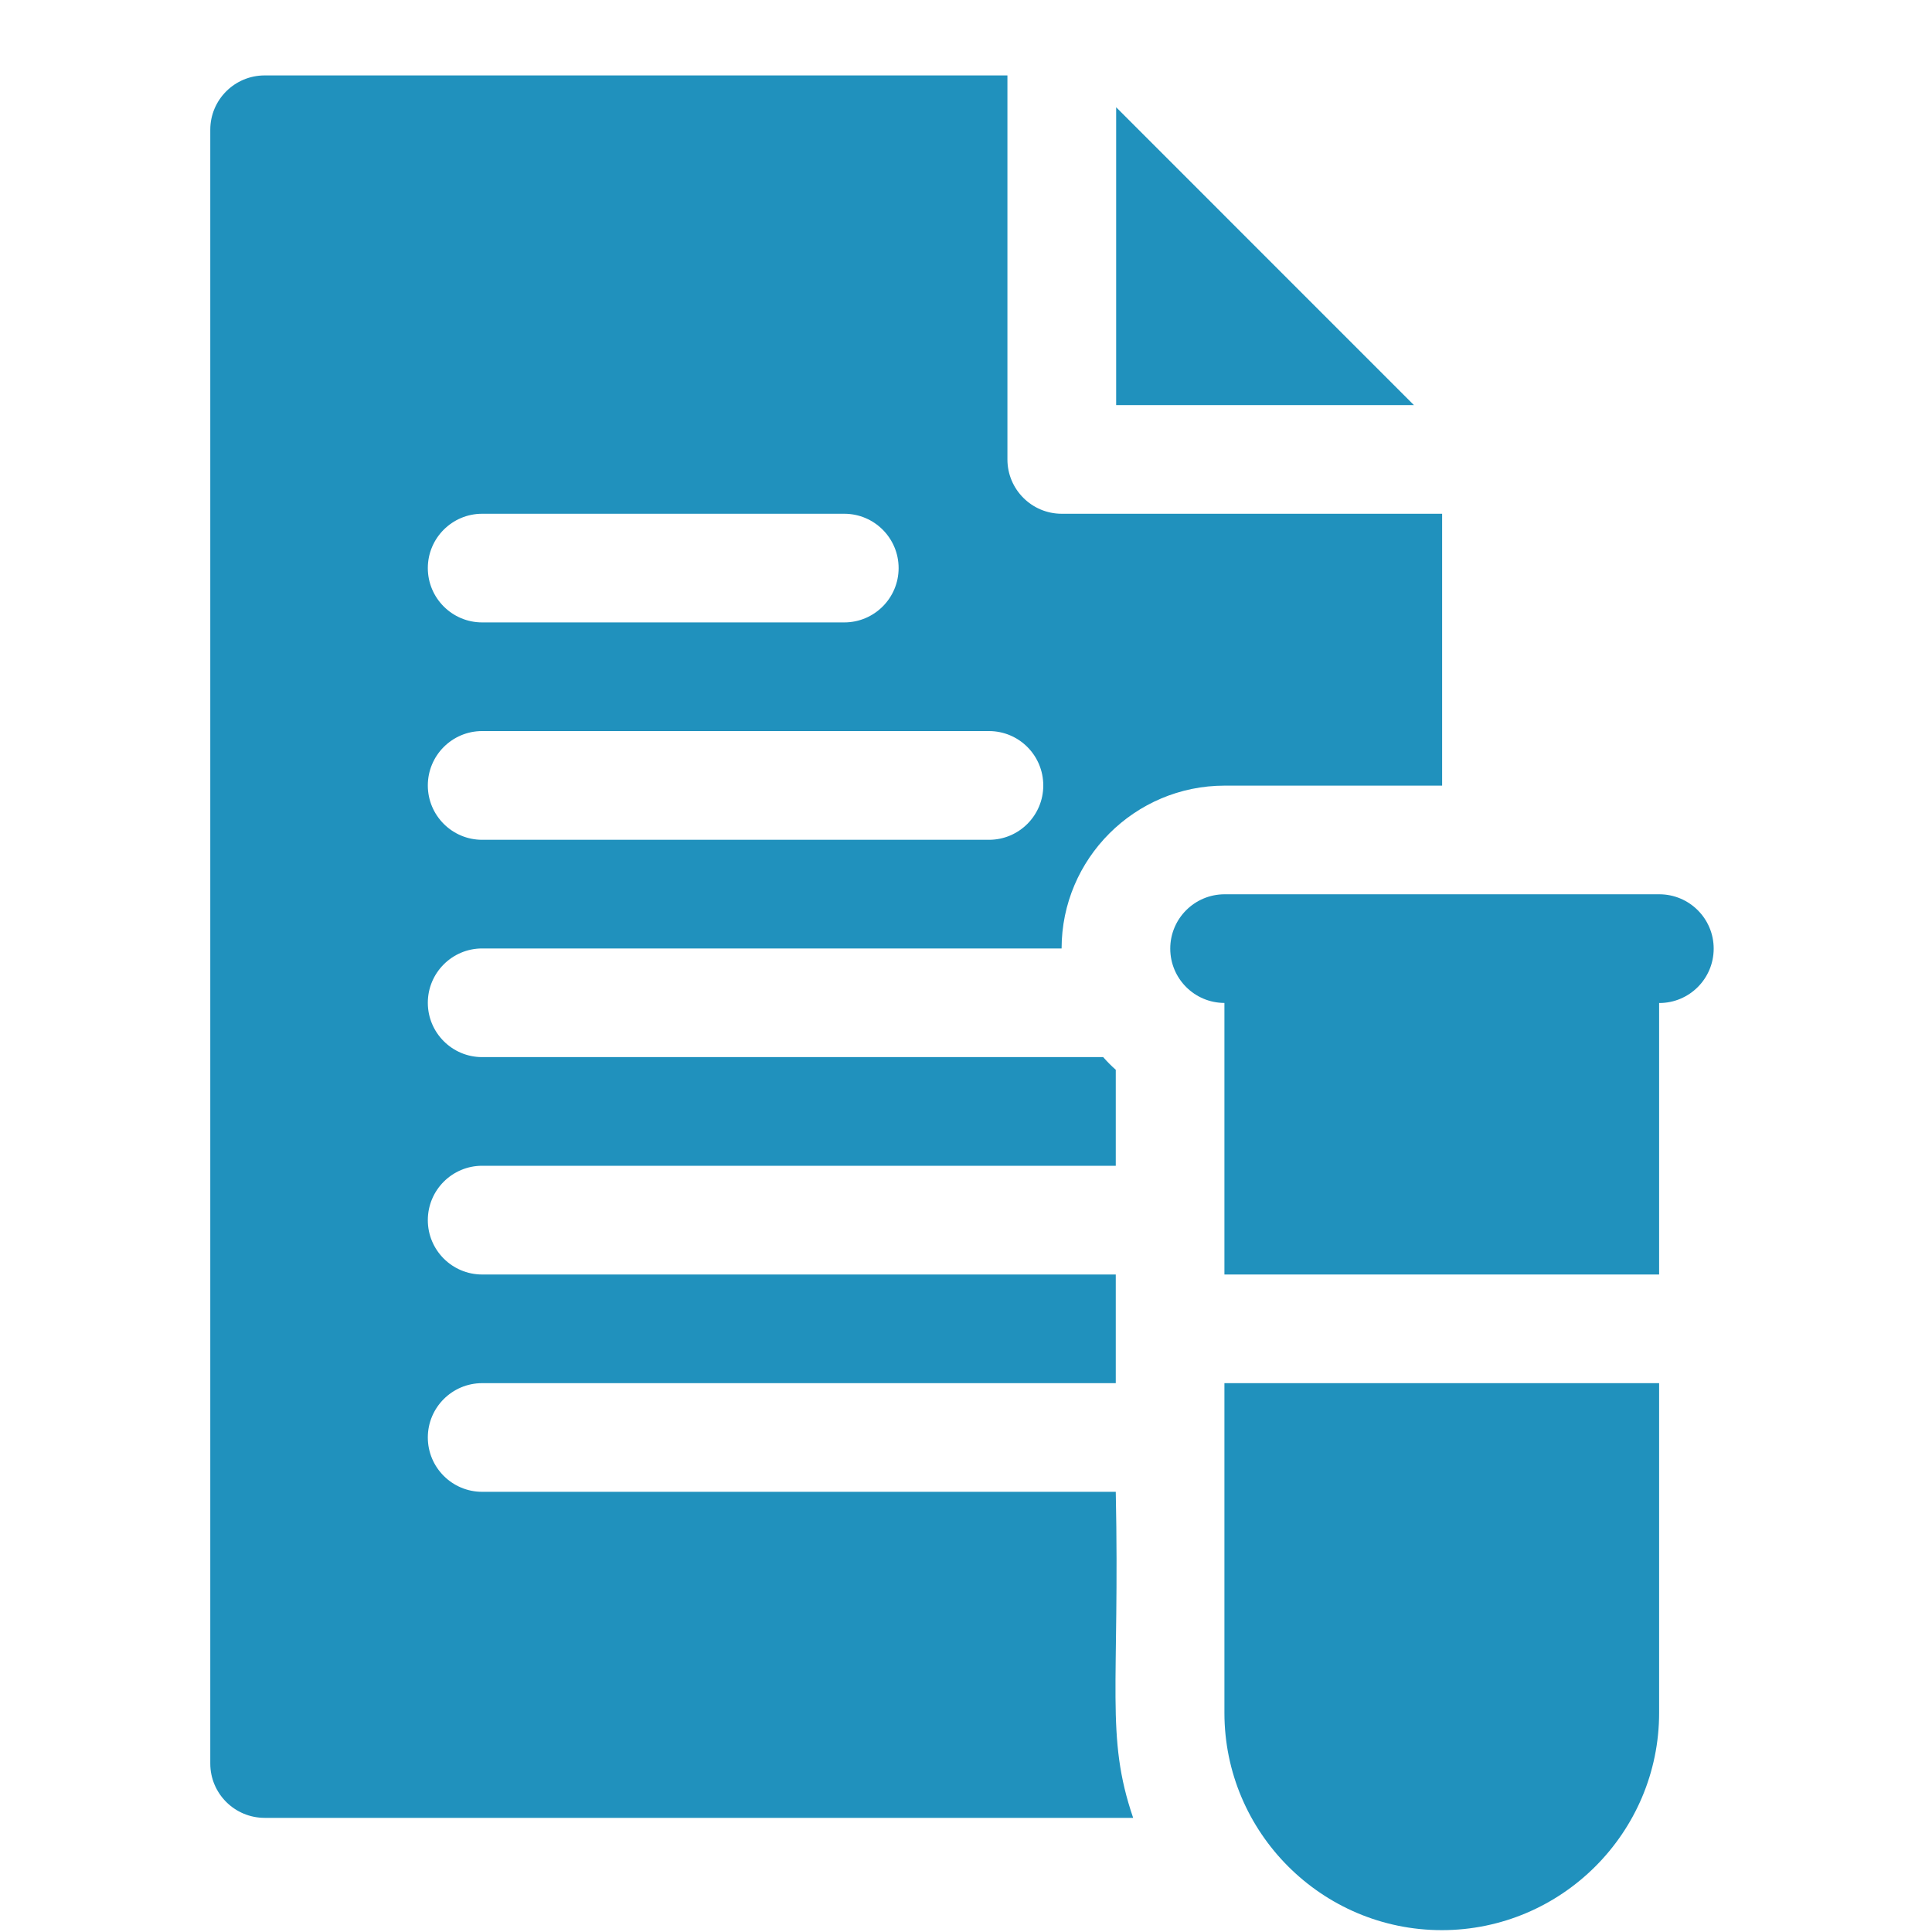 <svg width="25" height="25" viewBox="0 0 25 25" fill="none" xmlns="http://www.w3.org/2000/svg">
<g clip-path="url(#clip0_14244_1932)">
<path d="M14.443 1.388L14.443 5.242L18.296 5.242L14.443 1.388Z" fill="#2091BD"/>
<path d="M14.438 19.304L6.239 19.304C5.851 19.304 5.536 18.989 5.536 18.601C5.536 18.213 5.851 17.898 6.239 17.898L14.438 17.898L14.438 16.492L6.239 16.492C5.851 16.492 5.536 16.177 5.536 15.789C5.536 15.4 5.851 15.085 6.239 15.085L14.438 15.085L14.438 13.843C14.38 13.792 14.326 13.737 14.275 13.679L6.239 13.679C5.851 13.679 5.536 13.364 5.536 12.976C5.536 12.588 5.851 12.273 6.239 12.273L13.737 12.273C13.738 11.111 14.684 10.166 15.847 10.166L18.661 10.166L18.661 6.648L13.739 6.648C13.351 6.648 13.036 6.333 13.036 5.945L13.036 0.976L3.425 0.976C3.036 0.976 2.721 1.291 2.721 1.679L2.721 22.82C2.721 23.208 3.036 23.523 3.425 23.523L14.663 23.523C14.301 22.464 14.491 21.84 14.438 19.304ZM6.239 6.648L10.925 6.648C11.313 6.648 11.628 6.963 11.628 7.351C11.628 7.739 11.313 8.054 10.925 8.054L6.239 8.054C5.851 8.054 5.536 7.739 5.536 7.351C5.536 6.963 5.851 6.648 6.239 6.648ZM6.239 9.46L12.797 9.46C13.186 9.46 13.5 9.775 13.5 10.164C13.5 10.552 13.186 10.867 12.797 10.867L6.239 10.867C5.851 10.867 5.536 10.552 5.536 10.164C5.536 9.775 5.851 9.46 6.239 9.46Z" fill="#2091BD"/>
<path d="M21.471 11.572L15.847 11.572C15.458 11.572 15.143 11.887 15.143 12.275C15.143 12.663 15.457 12.977 15.844 12.978L15.844 16.492L21.469 16.492L21.469 12.979L21.471 12.979C21.86 12.979 22.175 12.664 22.175 12.275C22.175 11.887 21.86 11.572 21.471 11.572Z" fill="#2091BD"/>
<path d="M15.844 22.164C15.844 23.714 17.106 24.976 18.657 24.976C20.207 24.976 21.469 23.714 21.469 22.164L21.469 17.898L15.844 17.898L15.844 22.164Z" fill="#2091BD"/>
</g>
<defs>
<clipPath id="clip0_14244_1932">
<rect width="24" height="24" fill="white" transform="translate(0.448 0.976)"/>
</clipPath>
</defs>
</svg>
